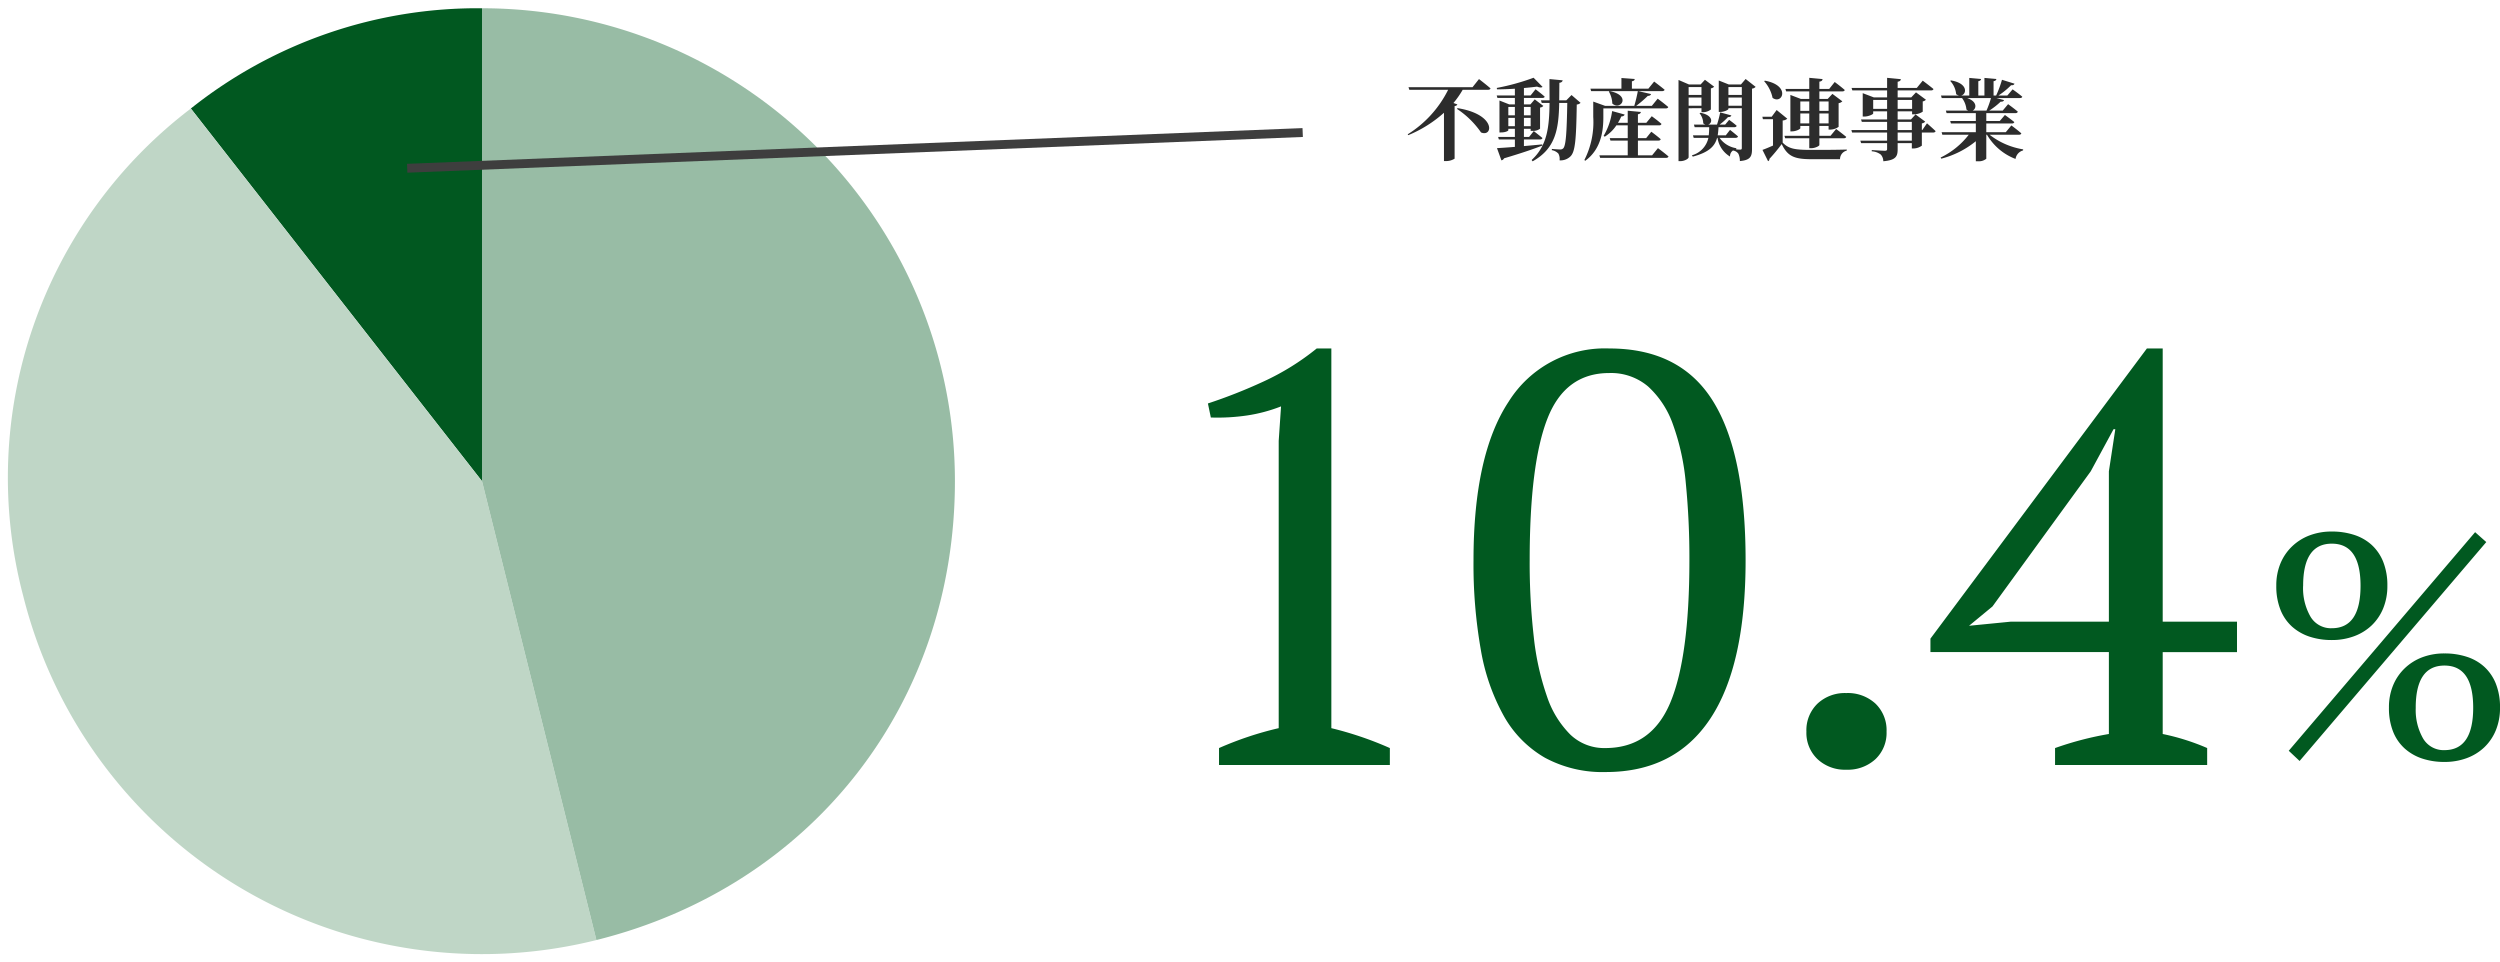 <svg xmlns="http://www.w3.org/2000/svg" xmlns:xlink="http://www.w3.org/1999/xlink" width="282.028" height="108.579" viewBox="0 0 282.028 108.579"><defs><clipPath id="a"><rect width="108.658" height="108.579" fill="none"/></clipPath></defs><g transform="translate(-10683.482 -1283.71)"><g transform="translate(10683.482 1283.71)"><g clip-path="url(#a)"><path d="M80.608,53.6,47.762,11.56A51.9,51.9,0,0,1,80.608.25Z" transform="translate(-26.233 0.682)" fill="#015820"/><path d="M80.608,53.6,47.762,11.56A51.9,51.9,0,0,1,80.608.25Z" transform="translate(-26.233 0.682)" fill="none"/><path d="M53.693,68.38,66.6,120.147A53.351,53.351,0,0,1,1.927,81.287a52.322,52.322,0,0,1,18.92-54.948Z" transform="translate(0.682 -14.097)" fill="#bfd6c6"/><path d="M53.693,68.38,66.6,120.147A53.351,53.351,0,0,1,1.927,81.287a52.322,52.322,0,0,1,18.92-54.948Z" transform="translate(0.682 -14.097)" fill="none"/><path d="M123.531,53.6V.25A53.351,53.351,0,0,1,176.882,53.6c0,25.1-16.086,45.693-40.444,51.766Z" transform="translate(-69.156 0.682)" fill="#98bca5"/><path d="M123.531,53.6V.25A53.351,53.351,0,0,1,176.882,53.6c0,25.1-16.086,45.693-40.444,51.766Z" transform="translate(-69.156 0.682)" fill="none"/></g></g><g transform="translate(10805.223 1302.013)"><path d="M28.05,0H8.778V-1.914q1.65-.726,3.333-1.287t3.4-.957V-36.564l.264-3.894a17.557,17.557,0,0,1-3.828,1.023,22.75,22.75,0,0,1-4.092.231l-.33-1.584a58.6,58.6,0,0,0,6.27-2.475A28.235,28.235,0,0,0,19.8-46.992h1.65V-4.158q1.65.4,3.3.957t3.3,1.287Zm9.438-23.1q0-11.88,3.96-17.886A12.792,12.792,0,0,1,52.8-46.992q7.986,0,11.682,5.907t3.7,17.985q0,11.88-3.993,17.886T52.4.792A13.657,13.657,0,0,1,45.54-.825a12.438,12.438,0,0,1-4.62-4.686A23.41,23.41,0,0,1,38.313-13,55.452,55.452,0,0,1,37.488-23.1Zm6.336,0a73.806,73.806,0,0,0,.462,8.646,30.007,30.007,0,0,0,1.485,6.7,10.976,10.976,0,0,0,2.64,4.323,5.528,5.528,0,0,0,3.927,1.518q5.214,0,7.359-5.148T61.842-23.1a85.986,85.986,0,0,0-.4-8.646,26.318,26.318,0,0,0-1.452-6.666,10.489,10.489,0,0,0-2.805-4.29A6.456,6.456,0,0,0,52.8-44.22q-4.95,0-6.963,5.115T43.824-23.1ZM75.042-3.762A4.159,4.159,0,0,1,76.3-6.93,4.511,4.511,0,0,1,79.53-8.118a4.6,4.6,0,0,1,3.3,1.188,4.159,4.159,0,0,1,1.254,3.168A4.078,4.078,0,0,1,82.83-.66,4.6,4.6,0,0,1,79.53.528,4.511,4.511,0,0,1,76.3-.66,4.078,4.078,0,0,1,75.042-3.762ZM120.252,0h-17.16V-1.914A36.549,36.549,0,0,1,109.164-3.5v-9.24H89.034v-1.518l24.42-32.736h1.782V-16.17h8.382v3.432h-8.382V-3.5a25.534,25.534,0,0,1,5.016,1.584ZM109.164-33.132l.726-4.752h-.2l-2.574,4.752L96.03-17.886l-2.64,2.178,4.686-.462h11.088Z" transform="translate(7 68)" fill="#015920"/><path d="M24.3-25.56l1.26,1.116L4.5.252,3.276-.9ZM1.872-19.512a6.461,6.461,0,0,1,.468-2.52,5.668,5.668,0,0,1,1.314-1.926A5.83,5.83,0,0,1,5.634-25.2a6.976,6.976,0,0,1,2.5-.432,8.043,8.043,0,0,1,2.52.378,5.382,5.382,0,0,1,1.98,1.134,5.174,5.174,0,0,1,1.3,1.908,7.144,7.144,0,0,1,.468,2.7,6.6,6.6,0,0,1-.468,2.538,5.563,5.563,0,0,1-1.3,1.926,5.742,5.742,0,0,1-1.98,1.224,7.123,7.123,0,0,1-2.52.432,7.875,7.875,0,0,1-2.5-.378A5.583,5.583,0,0,1,3.654-14.9,5.071,5.071,0,0,1,2.34-16.812,7.144,7.144,0,0,1,1.872-19.512Zm3.024,0a6.444,6.444,0,0,0,.828,3.474,2.678,2.678,0,0,0,2.412,1.314q3.24,0,3.24-4.788,0-4.752-3.24-4.752T4.9-19.512ZM14.58-5.76a6.461,6.461,0,0,1,.468-2.52,5.668,5.668,0,0,1,1.314-1.926,5.83,5.83,0,0,1,1.98-1.242,6.976,6.976,0,0,1,2.5-.432,8.043,8.043,0,0,1,2.52.378,5.382,5.382,0,0,1,1.98,1.134,5.174,5.174,0,0,1,1.3,1.908,7.144,7.144,0,0,1,.468,2.7,6.6,6.6,0,0,1-.468,2.538,5.563,5.563,0,0,1-1.3,1.926,5.743,5.743,0,0,1-1.98,1.224,7.123,7.123,0,0,1-2.52.432,7.875,7.875,0,0,1-2.5-.378,5.583,5.583,0,0,1-1.98-1.134A5.071,5.071,0,0,1,15.048-3.06,7.144,7.144,0,0,1,14.58-5.76Zm3.024,0a6.444,6.444,0,0,0,.828,3.474A2.678,2.678,0,0,0,20.844-.972q3.24,0,3.24-4.788,0-4.752-3.24-4.752T17.6-5.76Z" transform="translate(133.179 67.292)" fill="#015920"/></g><path d="M6483.584-49.292l-.04-1,101.021-4.03.04,1Z" transform="translate(4245.855 1352.483)" fill="#3e3e3e"/><path d="M5.84-5.01A10,10,0,0,1,8.56-2.35c1.34.58,1.76-2.03-2.64-2.74ZM7.6-7.45H.38l.09.29H4.85A12.421,12.421,0,0,1,.29-2.14l.06.1A14.03,14.03,0,0,0,4.38-4.57V.88H4.6A1.807,1.807,0,0,0,5.58.61V-5.32c.19-.03.28-.1.31-.19l-.44-.16A10.268,10.268,0,0,0,6.49-7.16H9.34c.15,0,.27-.05.29-.16-.49-.43-1.3-1.05-1.3-1.05Zm4.04,4.4v-.94h.74v.94Zm.74-2.18v.95h-.74v-.95Zm1.78,0v.95H13.4v-.95ZM13.4-3.05v-.94h.76v.94ZM15.46-1c-.71.07-1.41.13-2.06.19v-.75h1.82c.14,0,.24-.05.27-.16-.38-.32-.98-.78-.98-.78l-.53.66H13.4v-.92h.76v.23h.19a1.265,1.265,0,0,0,.87-.24V-5.16a.526.526,0,0,0,.37-.18l-.97-.74-.49.57H13.4v-.73h2.07c.15,0,.25-.04.27-.15-.39-.35-1.03-.83-1.03-.83l-.56.7H13.4v-.84c.55-.05,1.06-.1,1.48-.16.29.12.51.13.62.03L14.49-8.52a25.542,25.542,0,0,1-4.15,1.15l.02.16c.64,0,1.34-.03,2.02-.07v.76H10.33l.08.28h1.97v.73h-.63l-1.11-.44v3.6h.18c.5,0,.82-.17.82-.25v-.16h.74v.92H10.49l.08.28h1.81v.84c-.87.07-1.59.12-2.02.14L10.86.8a.426.426,0,0,0,.3-.23c2.02-.6,3.38-1.07,4.32-1.44Zm3.31-5.57-.59.6h-.8c.01-.62.01-1.28.02-1.98.24-.03.34-.13.37-.28l-1.49-.14c0,.86.01,1.65.01,2.4h-.97l.09.29h.88c-.03,2.79-.28,4.84-2.02,6.44l.11.15c2.59-1.45,2.94-3.6,3-6.59h.91c-.06,3.31-.15,4.83-.46,5.13a.446.446,0,0,1-.33.12c-.2,0-.65-.03-.95-.06v.14a1.352,1.352,0,0,1,.73.38,1.245,1.245,0,0,1,.14.77A1.6,1.6,0,0,0,18.67.33c.51-.53.63-1.85.69-5.83a.64.64,0,0,0,.43-.19Zm4.21-.39a2.888,2.888,0,0,1,.39,1.35c.93.84,2.19-.92-.3-1.4Zm-.62,1.9H29.4c.14,0,.26-.05.28-.16-.45-.39-1.19-.94-1.19-.94l-.66.81H26.07a12.855,12.855,0,0,0,1.3-1.12c.21,0,.33-.08.37-.21l-1.45-.33h2.7c.14,0,.25-.05.28-.16-.46-.38-1.18-.92-1.18-.92l-.65.8H25.58v-.83c.24-.04.3-.13.32-.26l-1.5-.11v1.2H20.9l.08.28h5.27a16.03,16.03,0,0,1-.4,1.66h-3.3l-1.33-.48V-4.1a9.447,9.447,0,0,1-1,4.86l.09.09C22.2-.51,22.36-2.74,22.36-4.1ZM27.86.23h-1.6V-1.43h2.31c.14,0,.23-.05.26-.16-.39-.35-1.06-.84-1.06-.84l-.58.72h-.93V-3.15h2.39a.252.252,0,0,0,.27-.16c-.43-.39-1.1-.87-1.1-.87l-.61.74h-.95V-4.4c.24-.04.31-.13.33-.26L25.11-4.8v1.36h-1.1a5.287,5.287,0,0,0,.37-.71c.22-.01.34-.09.38-.22l-1.41-.39a7.388,7.388,0,0,1-.96,2.8l.13.09a4.423,4.423,0,0,0,1.31-1.28h1.28v1.44H23.08l.08.28h1.95V.23h-3.2L22,.52h7.42c.15,0,.26-.05.29-.16-.45-.39-1.19-.94-1.19-.94Zm5.57-7.7v.89H31.98v-.89ZM31.98-5.36v-.93h1.45v.93Zm1.45.28v.45h.18a1.464,1.464,0,0,0,.88-.31V-7.32a.665.665,0,0,0,.37-.19l-1.04-.78-.49.53H32.02l-1.18-.51V.89h.19c.52,0,.95-.29.95-.44V-5.08Zm3.04-.28v-.93h1.51v.93Zm1.51-2.11v.89H36.47v-.89Zm.43-.91-.53.62H36.51l-1.13-.45v3.55h.16c.45,0,.93-.24.93-.34v-.08h1.51V-.6c0,.12-.03.19-.18.19-.09,0-.31-.01-.51-.03l.06-.01.01-.12a2.823,2.823,0,0,1-1.89-1.17h1.81c.14,0,.24-.05.27-.16-.35-.31-.9-.74-.9-.74l-.48.62h-.91a8.437,8.437,0,0,0,.09-.92h1.78c.14,0,.24-.05.27-.16-.33-.3-.85-.67-.85-.67l-.45.54h-.63a6.766,6.766,0,0,0,.95-.85c.22.01.34-.07.38-.19l-1.26-.34a11.689,11.689,0,0,1-.36,1.38H34.17c.5-.14.67-1.04-.86-1.34l-.1.05a1.918,1.918,0,0,1,.42,1.14.642.642,0,0,0,.26.15H32.58l.08.29H34.3a8.8,8.8,0,0,1-.05.92H32.47l.08.28h1.66A2.617,2.617,0,0,1,32.35.23l.1.15c1.83-.49,2.49-1.18,2.74-2.12h.05A2.964,2.964,0,0,0,36.65.37a.774.774,0,0,1,.33-.68.876.876,0,0,1,.61.36,1.844,1.844,0,0,1,.17.83c1.21-.1,1.37-.55,1.37-1.36V-7.29a.654.654,0,0,0,.41-.2Zm9.36,2.54v1.06H46.73V-5.84ZM46.73-3.37V-4.49h1.04v1.12Zm-2.15,0V-4.49h1.01v1.12Zm1.01-2.47v1.06H44.58V-5.84ZM42.98-6.98h2.61v.85h-.95l-1.18-.45v4.11h.17c.46,0,.95-.25.95-.36v-.25h1.01v1.11h-2.8l.08.28h2.72V-.57h.22c.43,0,.92-.25.92-.36v-.76h2.74c.15,0,.26-.05.29-.16-.45-.37-1.14-.89-1.14-.89l-.63.77H46.73V-3.08h1.04v.41h.19a1.684,1.684,0,0,0,.94-.31V-5.65a.745.745,0,0,0,.42-.21L48.2-6.7l-.53.57h-.94v-.85h2.59c.14,0,.25-.05.27-.16-.43-.38-1.13-.9-1.13-.9l-.62.78H46.73v-.82c.27-.04.34-.14.36-.29l-1.5-.14v1.25H42.9ZM40.5-8.13a4.053,4.053,0,0,1,.95,1.88c1.1.8,2.09-1.4-.87-1.94ZM42.59-3.7a.825.825,0,0,0,.52-.2l-1.2-.98-.56.76H40.3l.06.28H41.5V-.87c-.45.2-.88.38-1.19.49L40.94.89a.221.221,0,0,0,.15-.25,19.734,19.734,0,0,0,1.39-1.68C43.16.38,43.95.67,45.87.67h3.19a.986.986,0,0,1,.76-.97V-.42c-1.26.04-2.81.04-3.96.04-1.86,0-2.56-.1-3.27-.82ZM57.16-1.42h-1.6v-.92h1.6Zm-1.6-2.12h1.6v.92h-1.6ZM52.8-5.01V-6.02h1.57v1.01Zm4.39-1.01v1.01H55.56V-6.02Zm1.15,3.4h-.05v-.75a.61.61,0,0,0,.38-.2l-1.09-.81-.52.57h-1.5v-.92h1.63v.34h.21a1.926,1.926,0,0,0,.99-.3V-5.85a.629.629,0,0,0,.36-.19l-1.12-.83-.54.57H55.56v-.79h3.76c.15,0,.26-.05.28-.16-.47-.39-1.21-.94-1.21-.94l-.67.82H55.56v-.7c.25-.04.35-.14.36-.29l-1.55-.15v1.14H50.36l.09.28h3.92v.79H52.88l-1.26-.48v2.64h.16c.48,0,1.02-.25,1.02-.35v-.24h1.57v.92H51.43l.09.27h2.85v.92H50.34l.08.28h3.95v.92H51.35l.09.28h2.93v.67c0,.13-.07.19-.25.19-.24,0-1.48-.08-1.48-.08v.14a1.825,1.825,0,0,1,1.02.37,1.124,1.124,0,0,1,.28.75C55.36.78,55.56.35,55.56-.44v-.7h1.6v.6h.19a1.626,1.626,0,0,0,.94-.32V-2.34h1.28c.14,0,.24-.05.27-.16-.36-.35-.97-.88-.97-.88Zm7.75-3.61a10.459,10.459,0,0,1-.51,1.42H64.02c.44-.22.55-1.03-.63-1.42Zm3.15,4.14c.14,0,.25-.05.27-.16-.43-.38-1.12-.89-1.12-.89l-.63.76h-2.2v-.98h2.88c.15,0,.25-.05.28-.16-.41-.34-1.06-.8-1.06-.8l-.58.68H65.56v-.89h3.29a.252.252,0,0,0,.27-.16c-.42-.36-1.1-.85-1.1-.85l-.61.73H65.89a8.4,8.4,0,0,0,1.29-1.01c.22.02.34-.06.38-.18l-.87-.23h2.65c.15,0,.25-.04.28-.15-.42-.36-1.09-.83-1.09-.83l-.6.7H66.92a8.479,8.479,0,0,0,1.44-1.17c.22.03.34-.05.38-.17l-1.41-.44a12.372,12.372,0,0,1-.66,1.78h-.29V-8.13c.23-.04.3-.13.32-.25L65.35-8.5v1.99h-.69V-8.13c.22-.04.3-.13.31-.25L63.64-8.5v1.99H62.7c.65-.11.87-1.37-1.12-1.71l-.09.06a2.528,2.528,0,0,1,.67,1.49.785.785,0,0,0,.35.16H60.45l.08.28h2.29a2.522,2.522,0,0,1,.5,1.29.8.8,0,0,0,.21.13H61l.08.28h3.3v.89H61.49l.08.28h2.81v.98H60.52l.08.29h2.98A8.853,8.853,0,0,1,60.41.48l.07.13a10.16,10.16,0,0,0,3.9-1.97V.9h.21a1.336,1.336,0,0,0,.97-.28V-2.09h.08A6.316,6.316,0,0,0,68.86.64a1.166,1.166,0,0,1,.85-.96l.01-.12a8.327,8.327,0,0,1-3.79-1.65Z" transform="translate(10841.998 1301)" fill="#2c2c2c"/></g></svg>